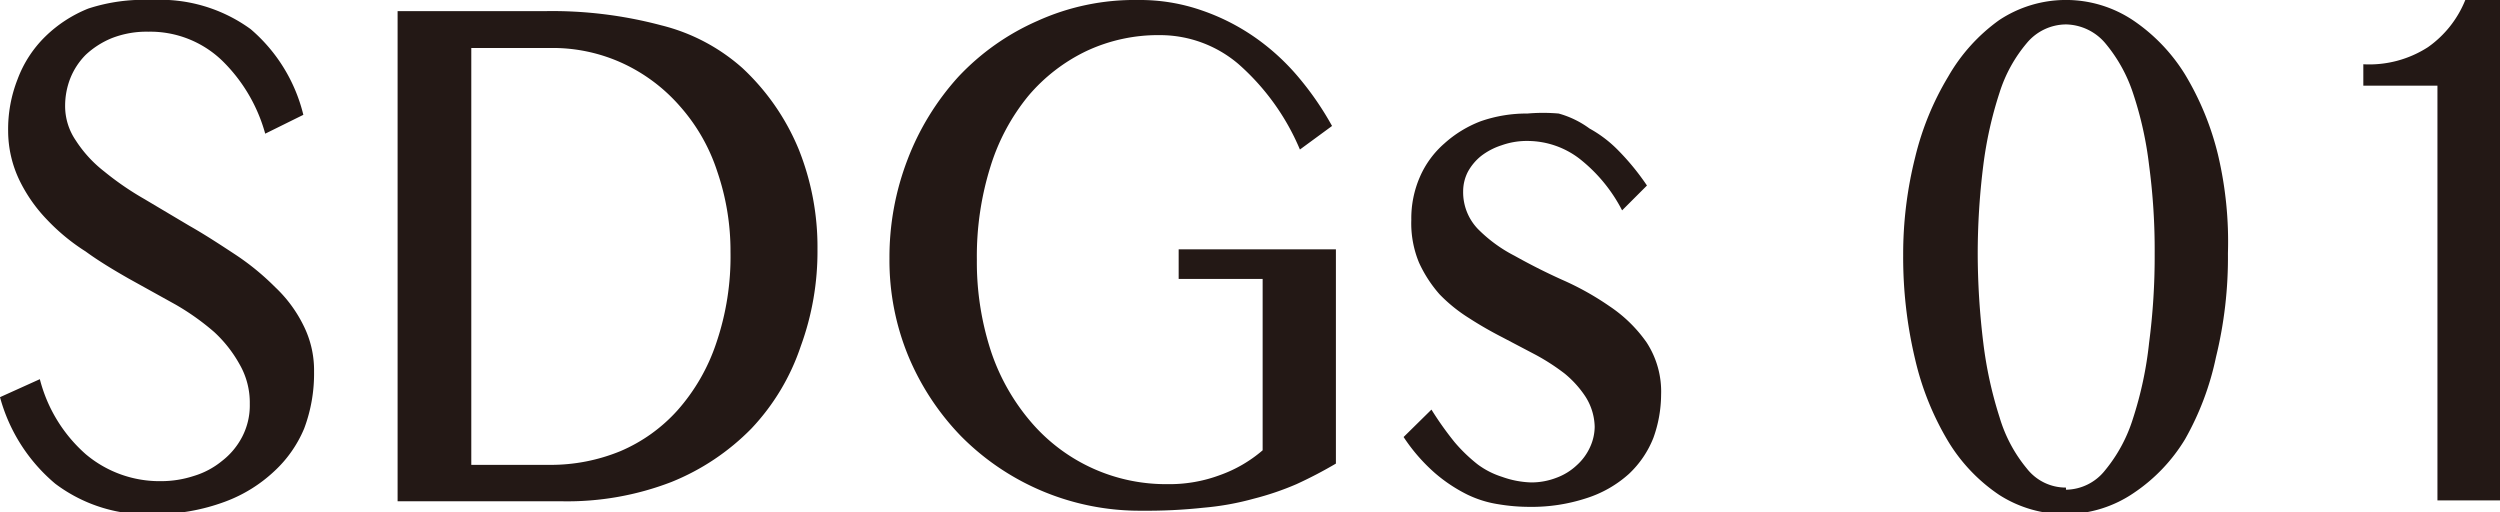 <svg xmlns="http://www.w3.org/2000/svg" viewBox="0 0 58.35 11.95"><defs><style>.cls-1{fill:#231815;}</style></defs><title>sdgs01</title><g id="レイヤー_2" data-name="レイヤー 2"><g id="レイヤー_1-2" data-name="レイヤー 1"><path class="cls-1" d="M3.77,11.23a2.45,2.45,0,0,0,.75-.12,1.9,1.9,0,0,0,.66-.35,1.7,1.7,0,0,0,.47-.56,1.59,1.59,0,0,0,.18-.77,1.79,1.79,0,0,0-.24-.93A3,3,0,0,0,5,7.75a5.75,5.75,0,0,0-.9-.64L3,6.5c-.35-.2-.7-.41-1-.63a4.68,4.68,0,0,1-.9-.74,3.57,3.57,0,0,1-.64-.91A2.67,2.67,0,0,1,.19,3.06,3.18,3.18,0,0,1,.41,1.85a2.72,2.72,0,0,1,.65-1,3.07,3.07,0,0,1,1-.65A4.16,4.16,0,0,1,3.54,0,3.59,3.59,0,0,1,5.85.68a3.82,3.82,0,0,1,1.23,2l-.89.44a3.79,3.79,0,0,0-1-1.7A2.42,2.42,0,0,0,3.46.74a2.22,2.22,0,0,0-.85.15A2,2,0,0,0,2,1.28a1.64,1.64,0,0,0-.36.55,1.76,1.76,0,0,0-.12.63,1.42,1.42,0,0,0,.25.82A2.91,2.91,0,0,0,2.43,4a6.87,6.87,0,0,0,.93.64l1.06.63c.37.21.72.44,1.07.67a5.91,5.91,0,0,1,.93.76,3.12,3.12,0,0,1,.66.89,2.33,2.33,0,0,1,.25,1.09A3.63,3.63,0,0,1,7.1,10a2.85,2.85,0,0,1-.7,1,3.4,3.4,0,0,1-1.15.71A4.65,4.65,0,0,1,3.64,12a3.56,3.56,0,0,1-2.35-.71A4,4,0,0,1,0,9.27l.93-.42A3.48,3.48,0,0,0,2,10.6,2.67,2.67,0,0,0,3.77,11.23Z"/><path class="cls-1" d="M9.28.26h3.43a9.88,9.88,0,0,1,2.72.33,4.46,4.46,0,0,1,1.9,1,5.41,5.41,0,0,1,1.31,1.89,6.13,6.13,0,0,1,.44,2.34,6.43,6.43,0,0,1-.39,2.26A5.2,5.2,0,0,1,17.54,10a5.48,5.48,0,0,1-1.87,1.25,6.75,6.75,0,0,1-2.55.45H9.28ZM11,10.85h1.84a4.28,4.28,0,0,0,1.64-.32,3.78,3.78,0,0,0,1.33-.95A4.52,4.52,0,0,0,16.72,8a6.25,6.25,0,0,0,.33-2.12A5.72,5.72,0,0,0,16.74,4a4.29,4.29,0,0,0-.87-1.52,4,4,0,0,0-1.33-1,3.9,3.9,0,0,0-1.68-.36H11Z"/><path class="cls-1" d="M27.08.82a3.94,3.94,0,0,0-1.72.37A4.08,4.08,0,0,0,24,2.24a4.86,4.86,0,0,0-.88,1.64,7,7,0,0,0-.32,2.18,6.68,6.68,0,0,0,.34,2.17,4.93,4.93,0,0,0,.95,1.65,4.14,4.14,0,0,0,3.16,1.42,3.36,3.36,0,0,0,1.22-.21,3.14,3.14,0,0,0,1-.58v-4H27.51V5.82h3.67v5a10.13,10.13,0,0,1-.92.48,6.63,6.63,0,0,1-1,.34,6.44,6.44,0,0,1-1.17.21,12.39,12.39,0,0,1-1.44.07,5.87,5.87,0,0,1-4.22-1.74,6,6,0,0,1-1.23-1.87,5.86,5.86,0,0,1-.44-2.28,6.34,6.34,0,0,1,.42-2.3,6.11,6.11,0,0,1,1.19-1.94A5.63,5.63,0,0,1,24.21.49,5.49,5.49,0,0,1,26.56,0a4.39,4.39,0,0,1,1.51.25A5,5,0,0,1,29.33.9a5.27,5.27,0,0,1,1,.93,7.06,7.06,0,0,1,.76,1.11l-.75.55a5.49,5.49,0,0,0-1.44-2A2.82,2.82,0,0,0,27.08.82Z"/><path class="cls-1" d="M35.74,11.26a1.63,1.63,0,0,0,.59-.11,1.39,1.39,0,0,0,.47-.29,1.27,1.27,0,0,0,.31-.42,1.16,1.16,0,0,0,.11-.48A1.36,1.36,0,0,0,37,9.25a2.4,2.4,0,0,0-.48-.53,5,5,0,0,0-.68-.44l-.78-.41q-.41-.21-.78-.45a3.64,3.64,0,0,1-.68-.55,3,3,0,0,1-.48-.74,2.4,2.4,0,0,1-.18-1,2.42,2.42,0,0,1,.2-1,2.19,2.19,0,0,1,.57-.78,2.7,2.7,0,0,1,.85-.52,3.24,3.24,0,0,1,1.09-.18,4.19,4.19,0,0,1,.73,0A2.21,2.21,0,0,1,37.1,3a2.87,2.87,0,0,1,.66.5,5.71,5.71,0,0,1,.68.83l-.58.58a3.66,3.66,0,0,0-1-1.21,2,2,0,0,0-1.19-.41,1.75,1.75,0,0,0-.62.1,1.57,1.57,0,0,0-.48.25,1.23,1.23,0,0,0-.31.37,1,1,0,0,0-.11.45,1.24,1.24,0,0,0,.34.88,3.36,3.36,0,0,0,.86.63c.34.19.71.38,1.11.56a6.61,6.61,0,0,1,1.11.62,3.27,3.27,0,0,1,.86.84,2.1,2.1,0,0,1,.34,1.23,3,3,0,0,1-.18,1,2.32,2.32,0,0,1-.57.84,2.7,2.7,0,0,1-1,.57,4.09,4.09,0,0,1-1.33.2,4.34,4.34,0,0,1-.71-.06,2.54,2.54,0,0,1-.74-.23,3.62,3.62,0,0,1-.75-.5,4.15,4.15,0,0,1-.73-.84l.65-.64a7.57,7.57,0,0,0,.54.76,3.72,3.72,0,0,0,.54.52,1.92,1.92,0,0,0,.57.29A2.18,2.18,0,0,0,35.74,11.26Z"/><path class="cls-1" d="M48.22,12a2.84,2.84,0,0,1-1.56-.45,4,4,0,0,1-1.19-1.25,6.63,6.63,0,0,1-.77-1.91,10.26,10.26,0,0,1-.28-2.43,9.27,9.27,0,0,1,.28-2.29,6.67,6.67,0,0,1,.77-1.88A4.16,4.16,0,0,1,46.66.47a2.82,2.82,0,0,1,3.12,0A4.16,4.16,0,0,1,51,1.74a6.67,6.67,0,0,1,.77,1.88A8.82,8.82,0,0,1,52,5.91a9.77,9.77,0,0,1-.28,2.43A6.63,6.63,0,0,1,51,10.25a4,4,0,0,1-1.19,1.25A2.84,2.84,0,0,1,48.22,12Zm0-.57a1.18,1.18,0,0,0,.91-.45,3.55,3.55,0,0,0,.65-1.2A8.66,8.66,0,0,0,50.16,8a15.48,15.48,0,0,0,.13-2.08,14.88,14.88,0,0,0-.13-2.06,8.39,8.39,0,0,0-.38-1.7A3.53,3.53,0,0,0,49.13,1a1.23,1.23,0,0,0-.91-.43,1.2,1.2,0,0,0-.91.43,3.35,3.35,0,0,0-.64,1.16,9.12,9.12,0,0,0-.38,1.7,16.61,16.61,0,0,0-.13,2.06A17.33,17.33,0,0,0,46.29,8a9.4,9.4,0,0,0,.38,1.74,3.38,3.38,0,0,0,.64,1.2A1.15,1.15,0,0,0,48.22,11.38Z"/><path class="cls-1" d="M56.89,11.68V2H55.16v-.5a2.53,2.53,0,0,0,1.51-.4A2.47,2.47,0,0,0,57.54,0h.81V11.68Z"/></g></g></svg>